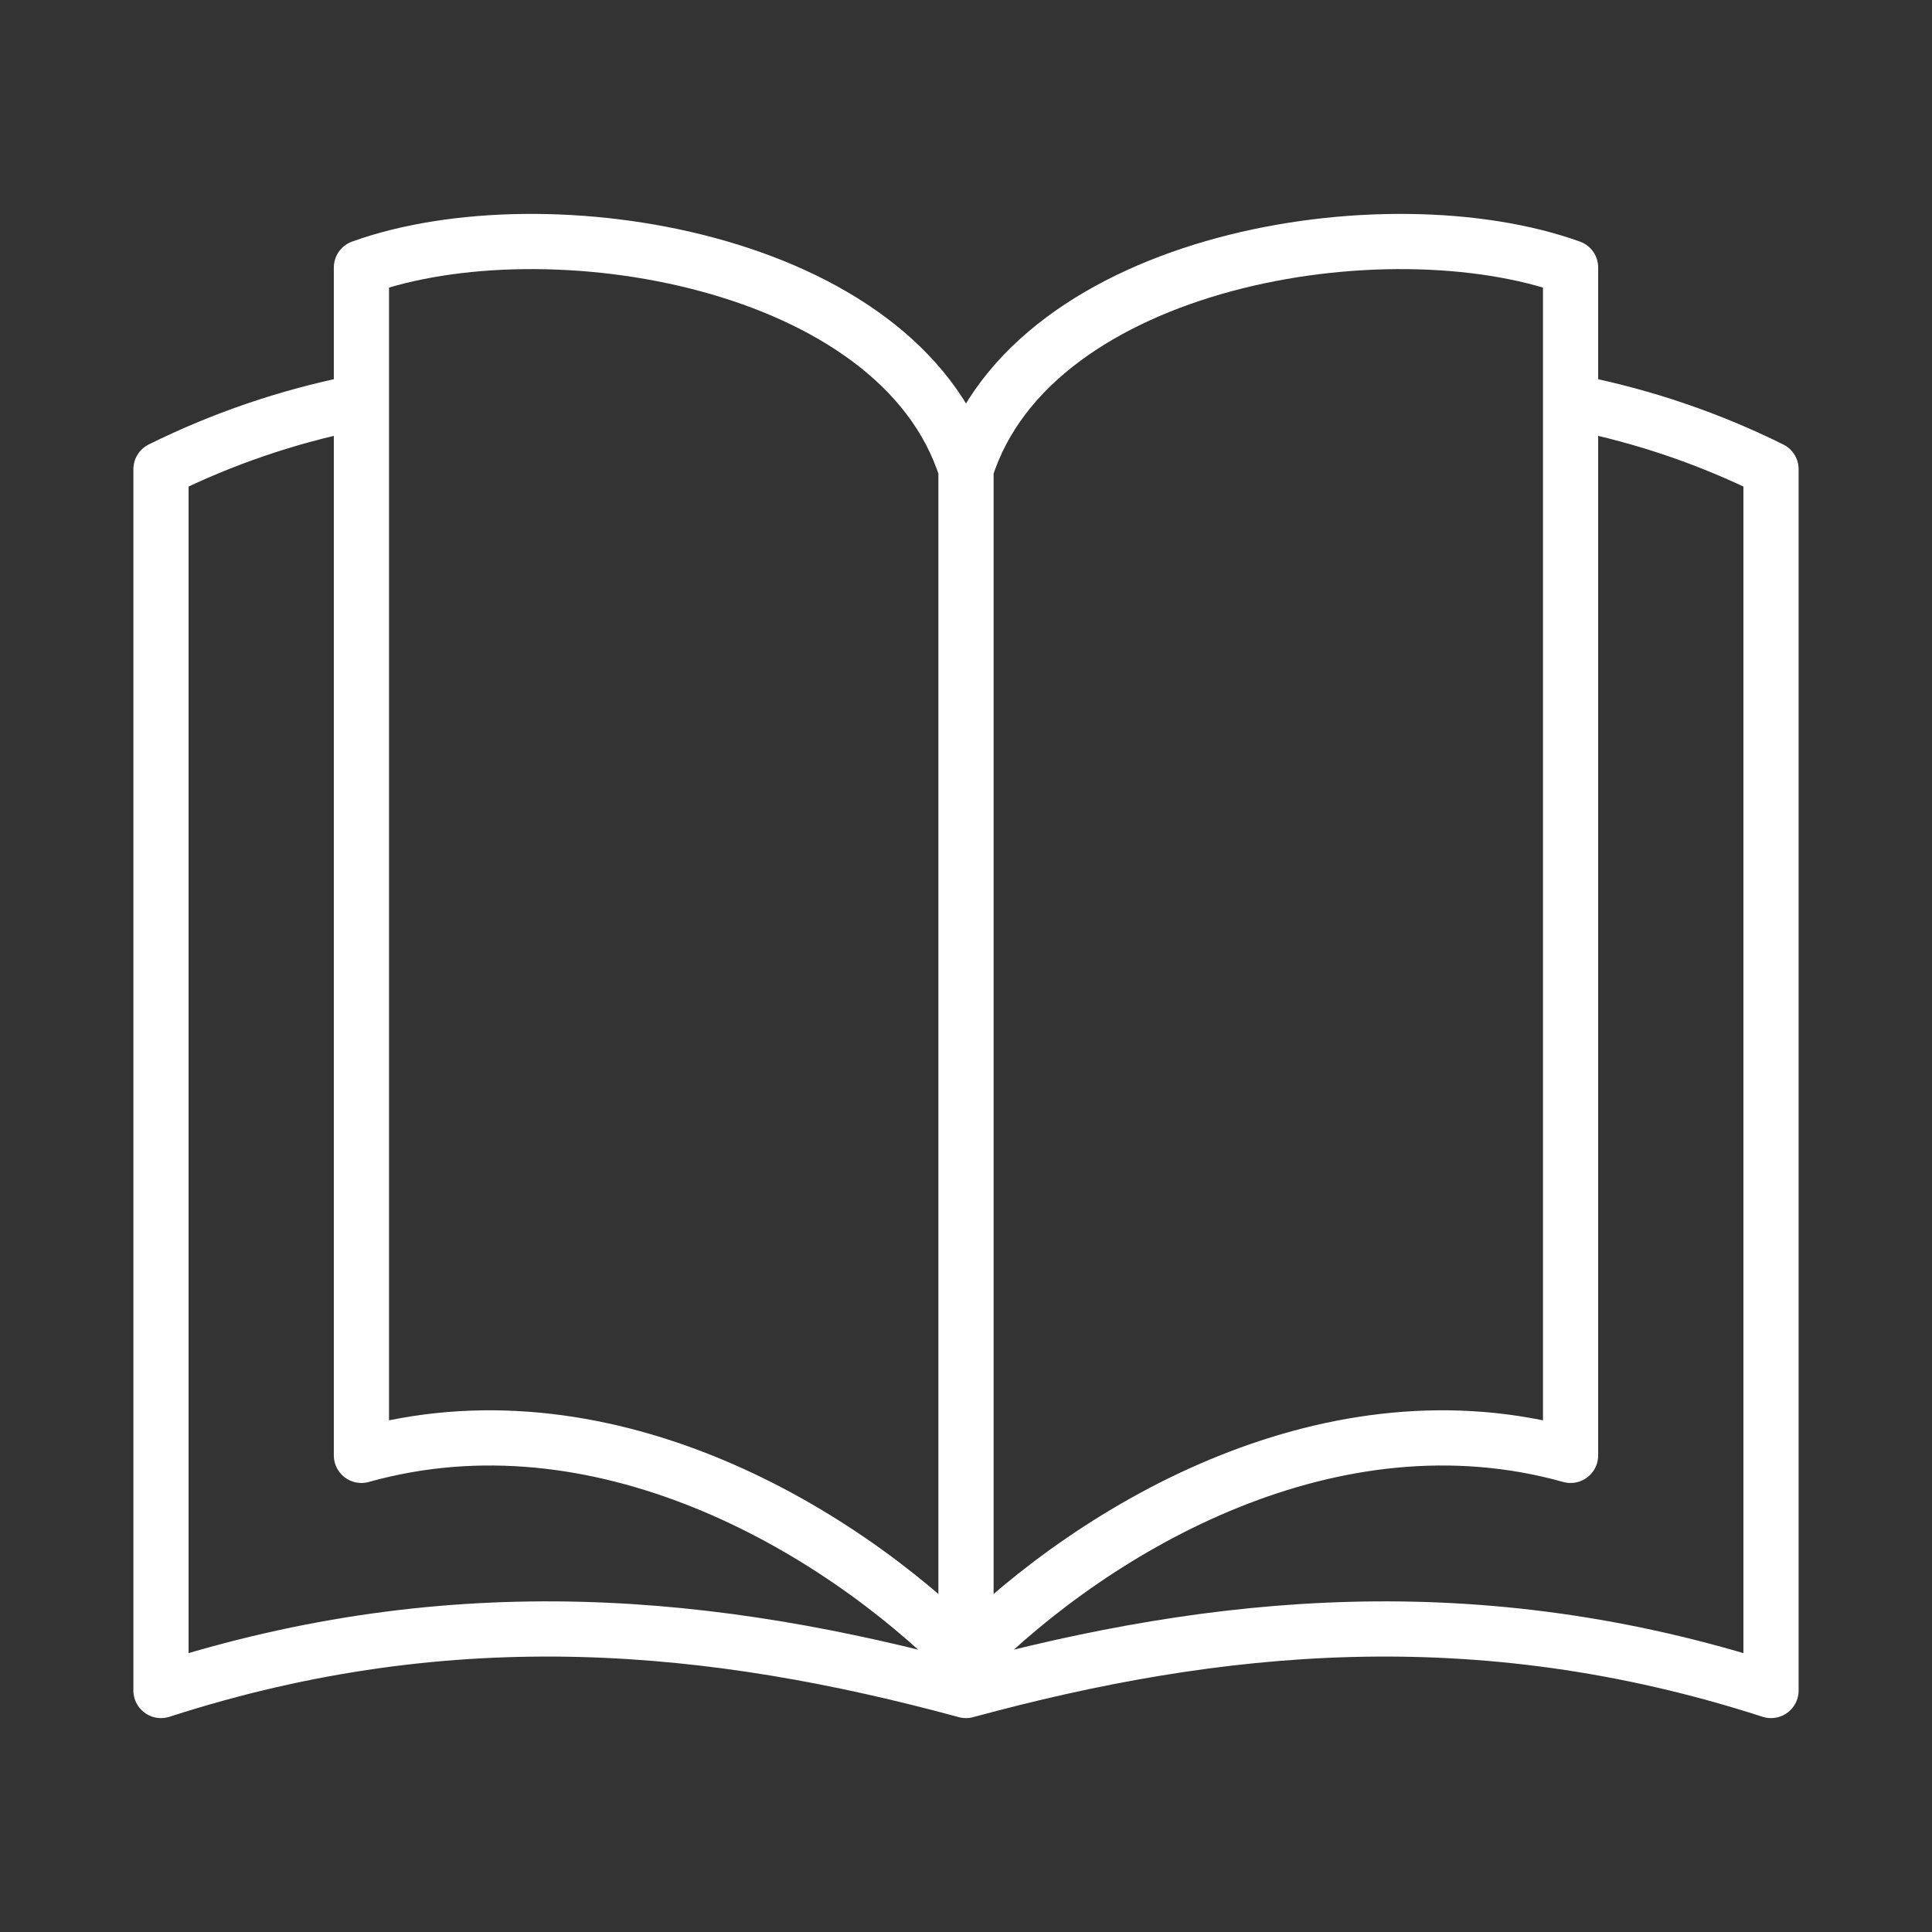 <svg width="70" height="70" viewBox="0 0 70 70" fill="none" xmlns="http://www.w3.org/2000/svg">
<rect x="0" y="0" width="70" height="70" fill="#333333" stroke="none"/>
<path d="M12.803 14.611C10.394 15.104 8.068 15.893 5.833 17V61.25C16.498 57.803 25.95 58.792 35 61.25C44.05 58.792 53.502 57.803 64.167 61.25V17C61.931 15.892 59.605 15.103 57.194 14.611M35 17C32.58 9.362 19.75 7.3 13.095 9.694V52.731C21.706 50.316 30.222 55.251 35 60.038M35 17V60.038M35 17C37.42 9.362 50.249 7.3 56.905 9.694V52.731C48.294 50.316 39.778 55.251 35 60.038" stroke="white" stroke-width="2" stroke-miterlimit="22.926" stroke-linecap="round" stroke-linejoin="round"/>
</svg>
